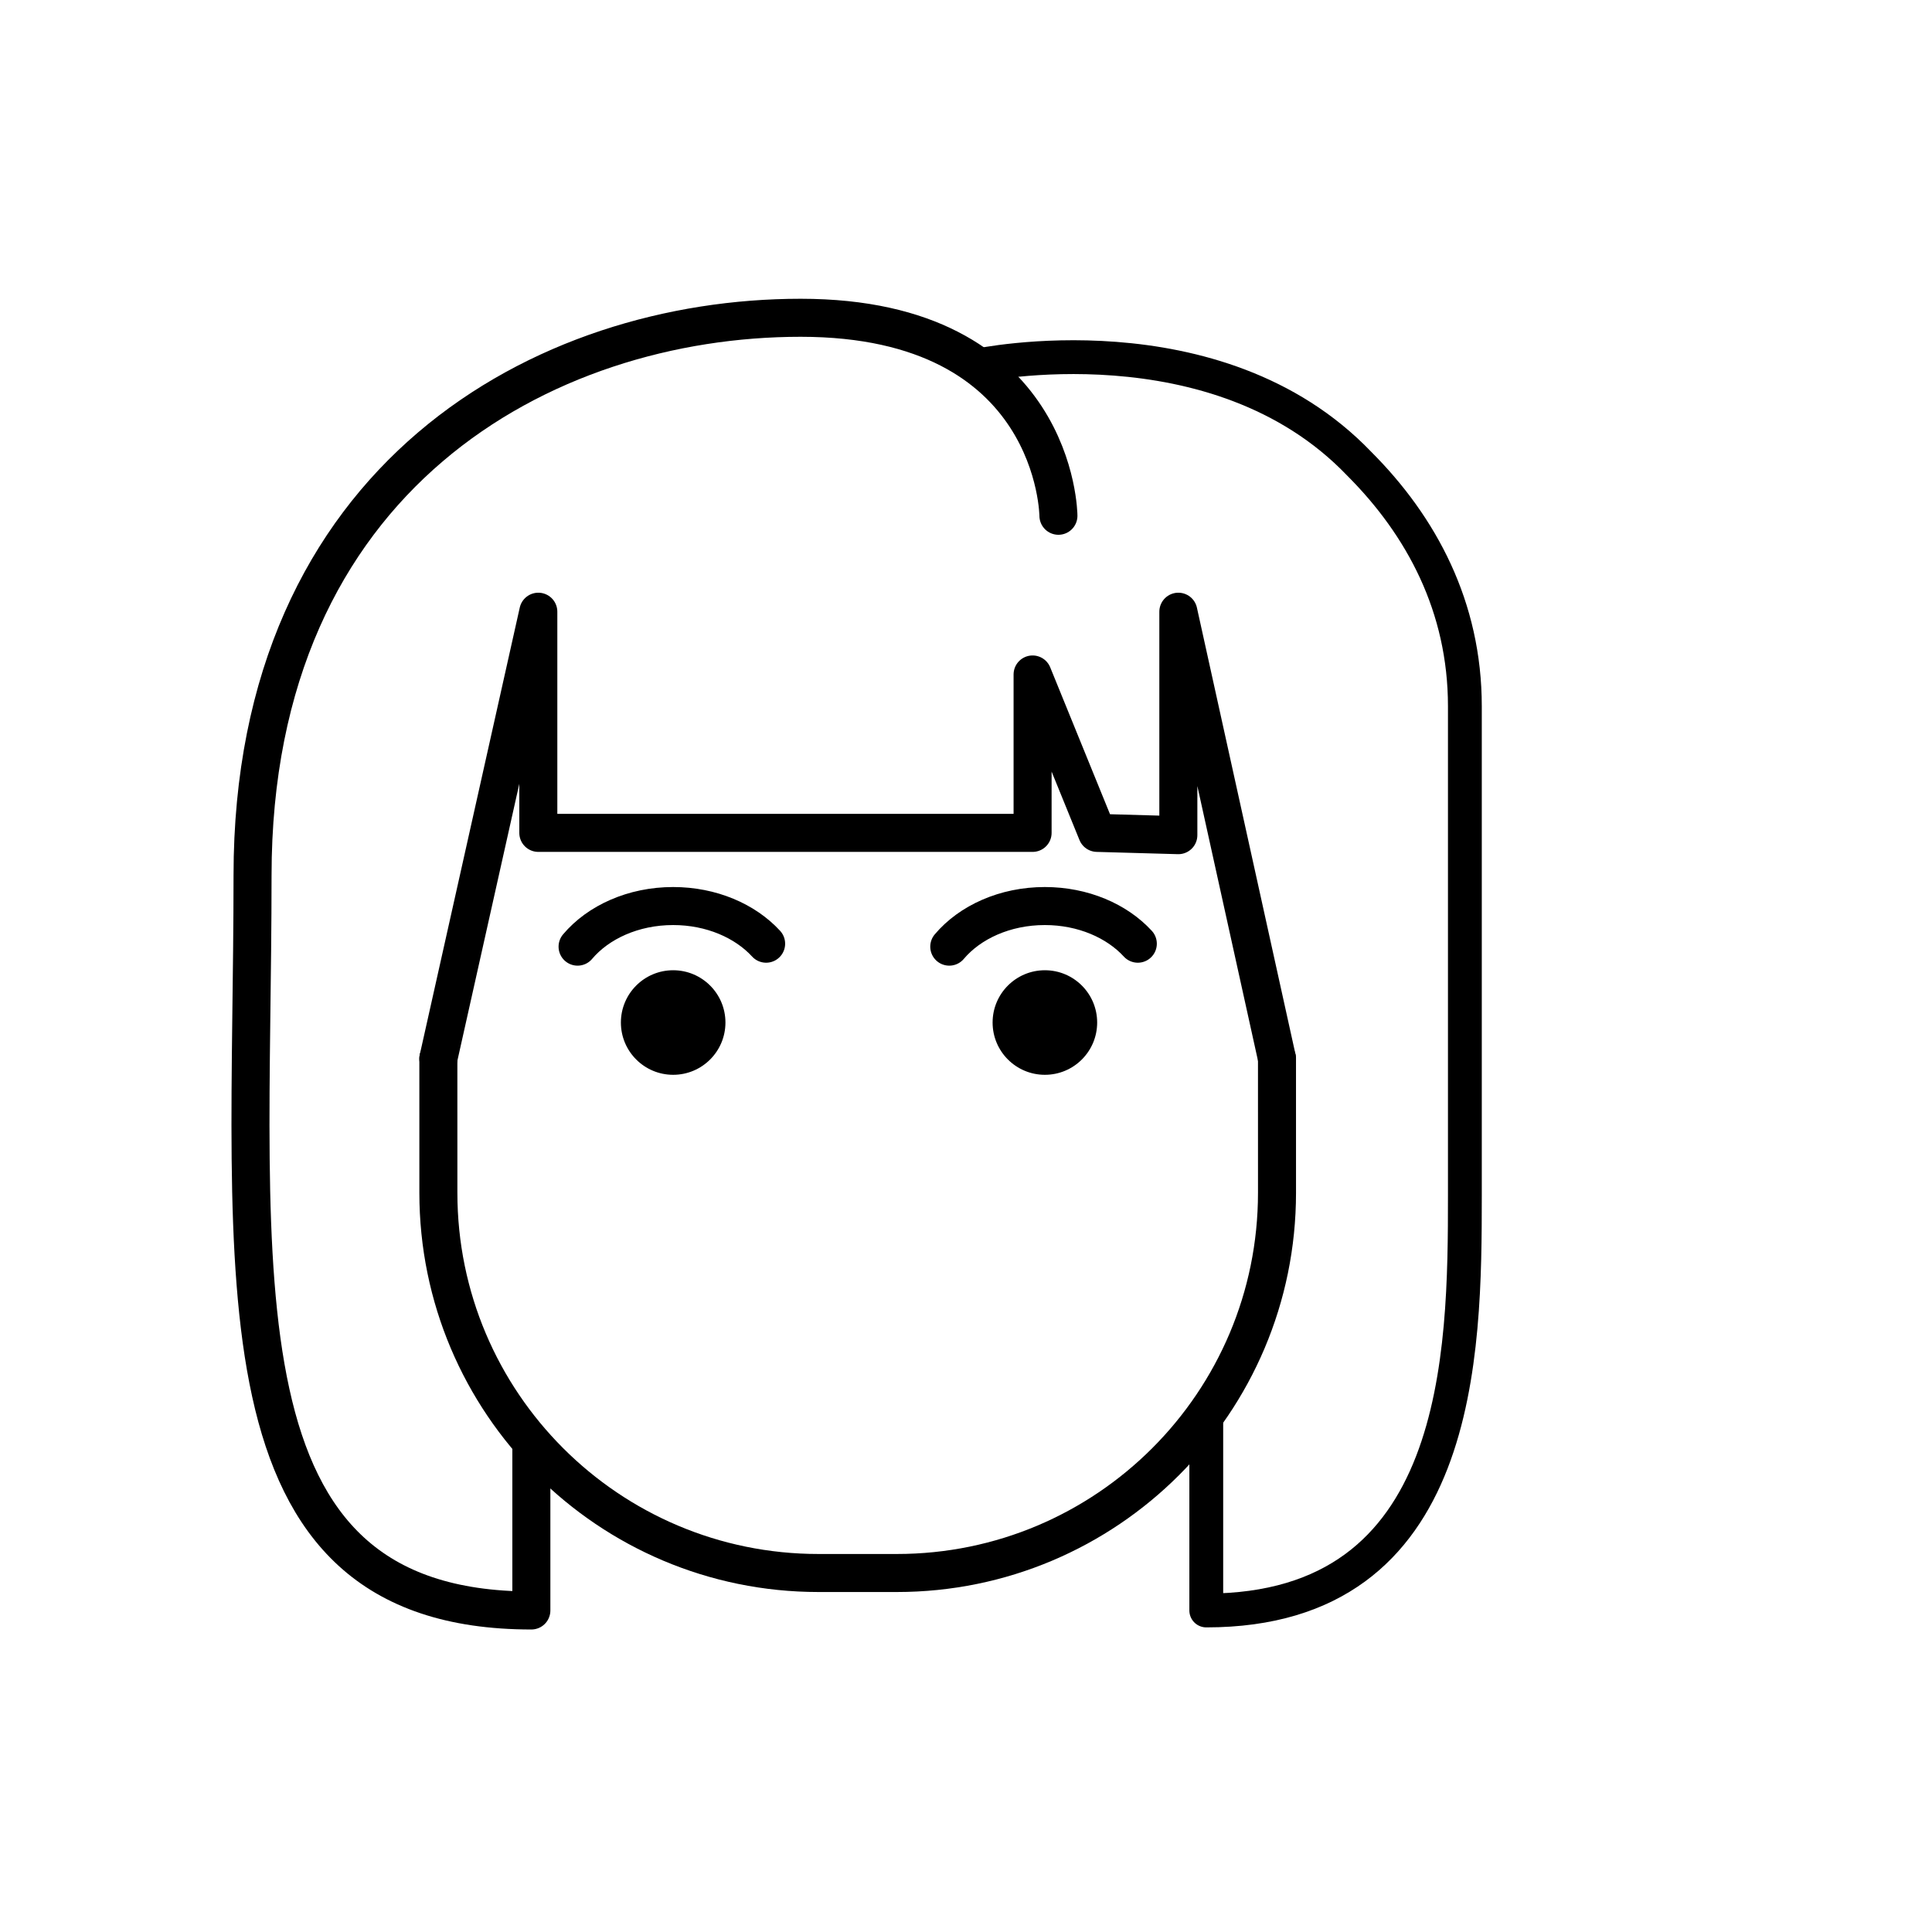 <?xml version="1.0" encoding="UTF-8"?>
<!-- Uploaded to: ICON Repo, www.iconrepo.com, Generator: ICON Repo Mixer Tools -->
<svg width="800px" height="800px" version="1.1" viewBox="144 144 512 512" xmlns="http://www.w3.org/2000/svg">
 <path transform="matrix(5.038 0 0 5.038 148.09 148.09)" d="m54.864 26.319s-0.058-10.415-13.558-10.415c-13.5 0-28.833 8.333-28.833 29.333-7.75e-4 21-2.334 38.666 14.666 38.666v-8.777" fill="none" stroke="#000000" stroke-linecap="round" stroke-linejoin="round" stroke-miterlimit="10" stroke-width="2"/>
 <path transform="matrix(5.038 0 0 5.038 148.09 148.09)" d="m50.634 18.413s12.548-2.669 20.052 5.168c3.279 3.279 5.558 7.531 5.558 12.758v25.732c7.76e-4 8.334-0.103 21.832-13.603 21.832v-10.04" fill="none" stroke="#000000" stroke-linecap="round" stroke-linejoin="round" stroke-miterlimit="10" stroke-width="1.779"/>
 <path transform="matrix(5.038 0 0 5.038 148.09 148.09)" d="m66.361 54.875 7.75e-4 7.057c0 11.046-8.954 20-20 20h-4.114c-11.046 0-20-8.954-20-20l-7.75e-4 -7.057" fill="none" stroke="#000000" stroke-linecap="round" stroke-linejoin="round" stroke-miterlimit="10" stroke-width="2"/>
 <path transform="matrix(5.038 0 0 5.038 148.09 148.09)" d="m39.488 48.829c-1.103-1.201-2.883-1.981-4.891-1.981-2.093 0-3.938 0.847-5.027 2.136" fill="none" stroke="#000000" stroke-linecap="round" stroke-linejoin="round" stroke-miterlimit="10" stroke-width="2"/>
 <path d="m336.25 414.98c0 7.652-6.203 13.855-13.852 13.855-7.652 0-13.855-6.203-13.855-13.855 0-7.652 6.203-13.855 13.855-13.855 7.648 0 13.852 6.203 13.852 13.855"/>
 <path transform="matrix(5.038 0 0 5.038 148.09 148.09)" d="m59.04 48.829c-1.103-1.201-2.883-1.981-4.891-1.981-2.093 0-3.938 0.847-5.027 2.136" fill="none" stroke="#000000" stroke-linecap="round" stroke-linejoin="round" stroke-miterlimit="10" stroke-width="2"/>
 <path d="m434.76 414.98c0 7.652-6.203 13.855-13.855 13.855s-13.855-6.203-13.855-13.855c0-7.652 6.203-13.855 13.855-13.855s13.855 6.203 13.855 13.855"/>
 <path transform="matrix(5.038 0 0 5.038 148.09 148.09)" d="m22.247 54.875 5.258-23.509v11.634h26v-8.333l3.393 8.333 4.274 0.12v-11.754l5.189 23.509" fill="none" stroke="#000000" stroke-linecap="round" stroke-linejoin="round" stroke-miterlimit="10" stroke-width="2"/>
</svg>